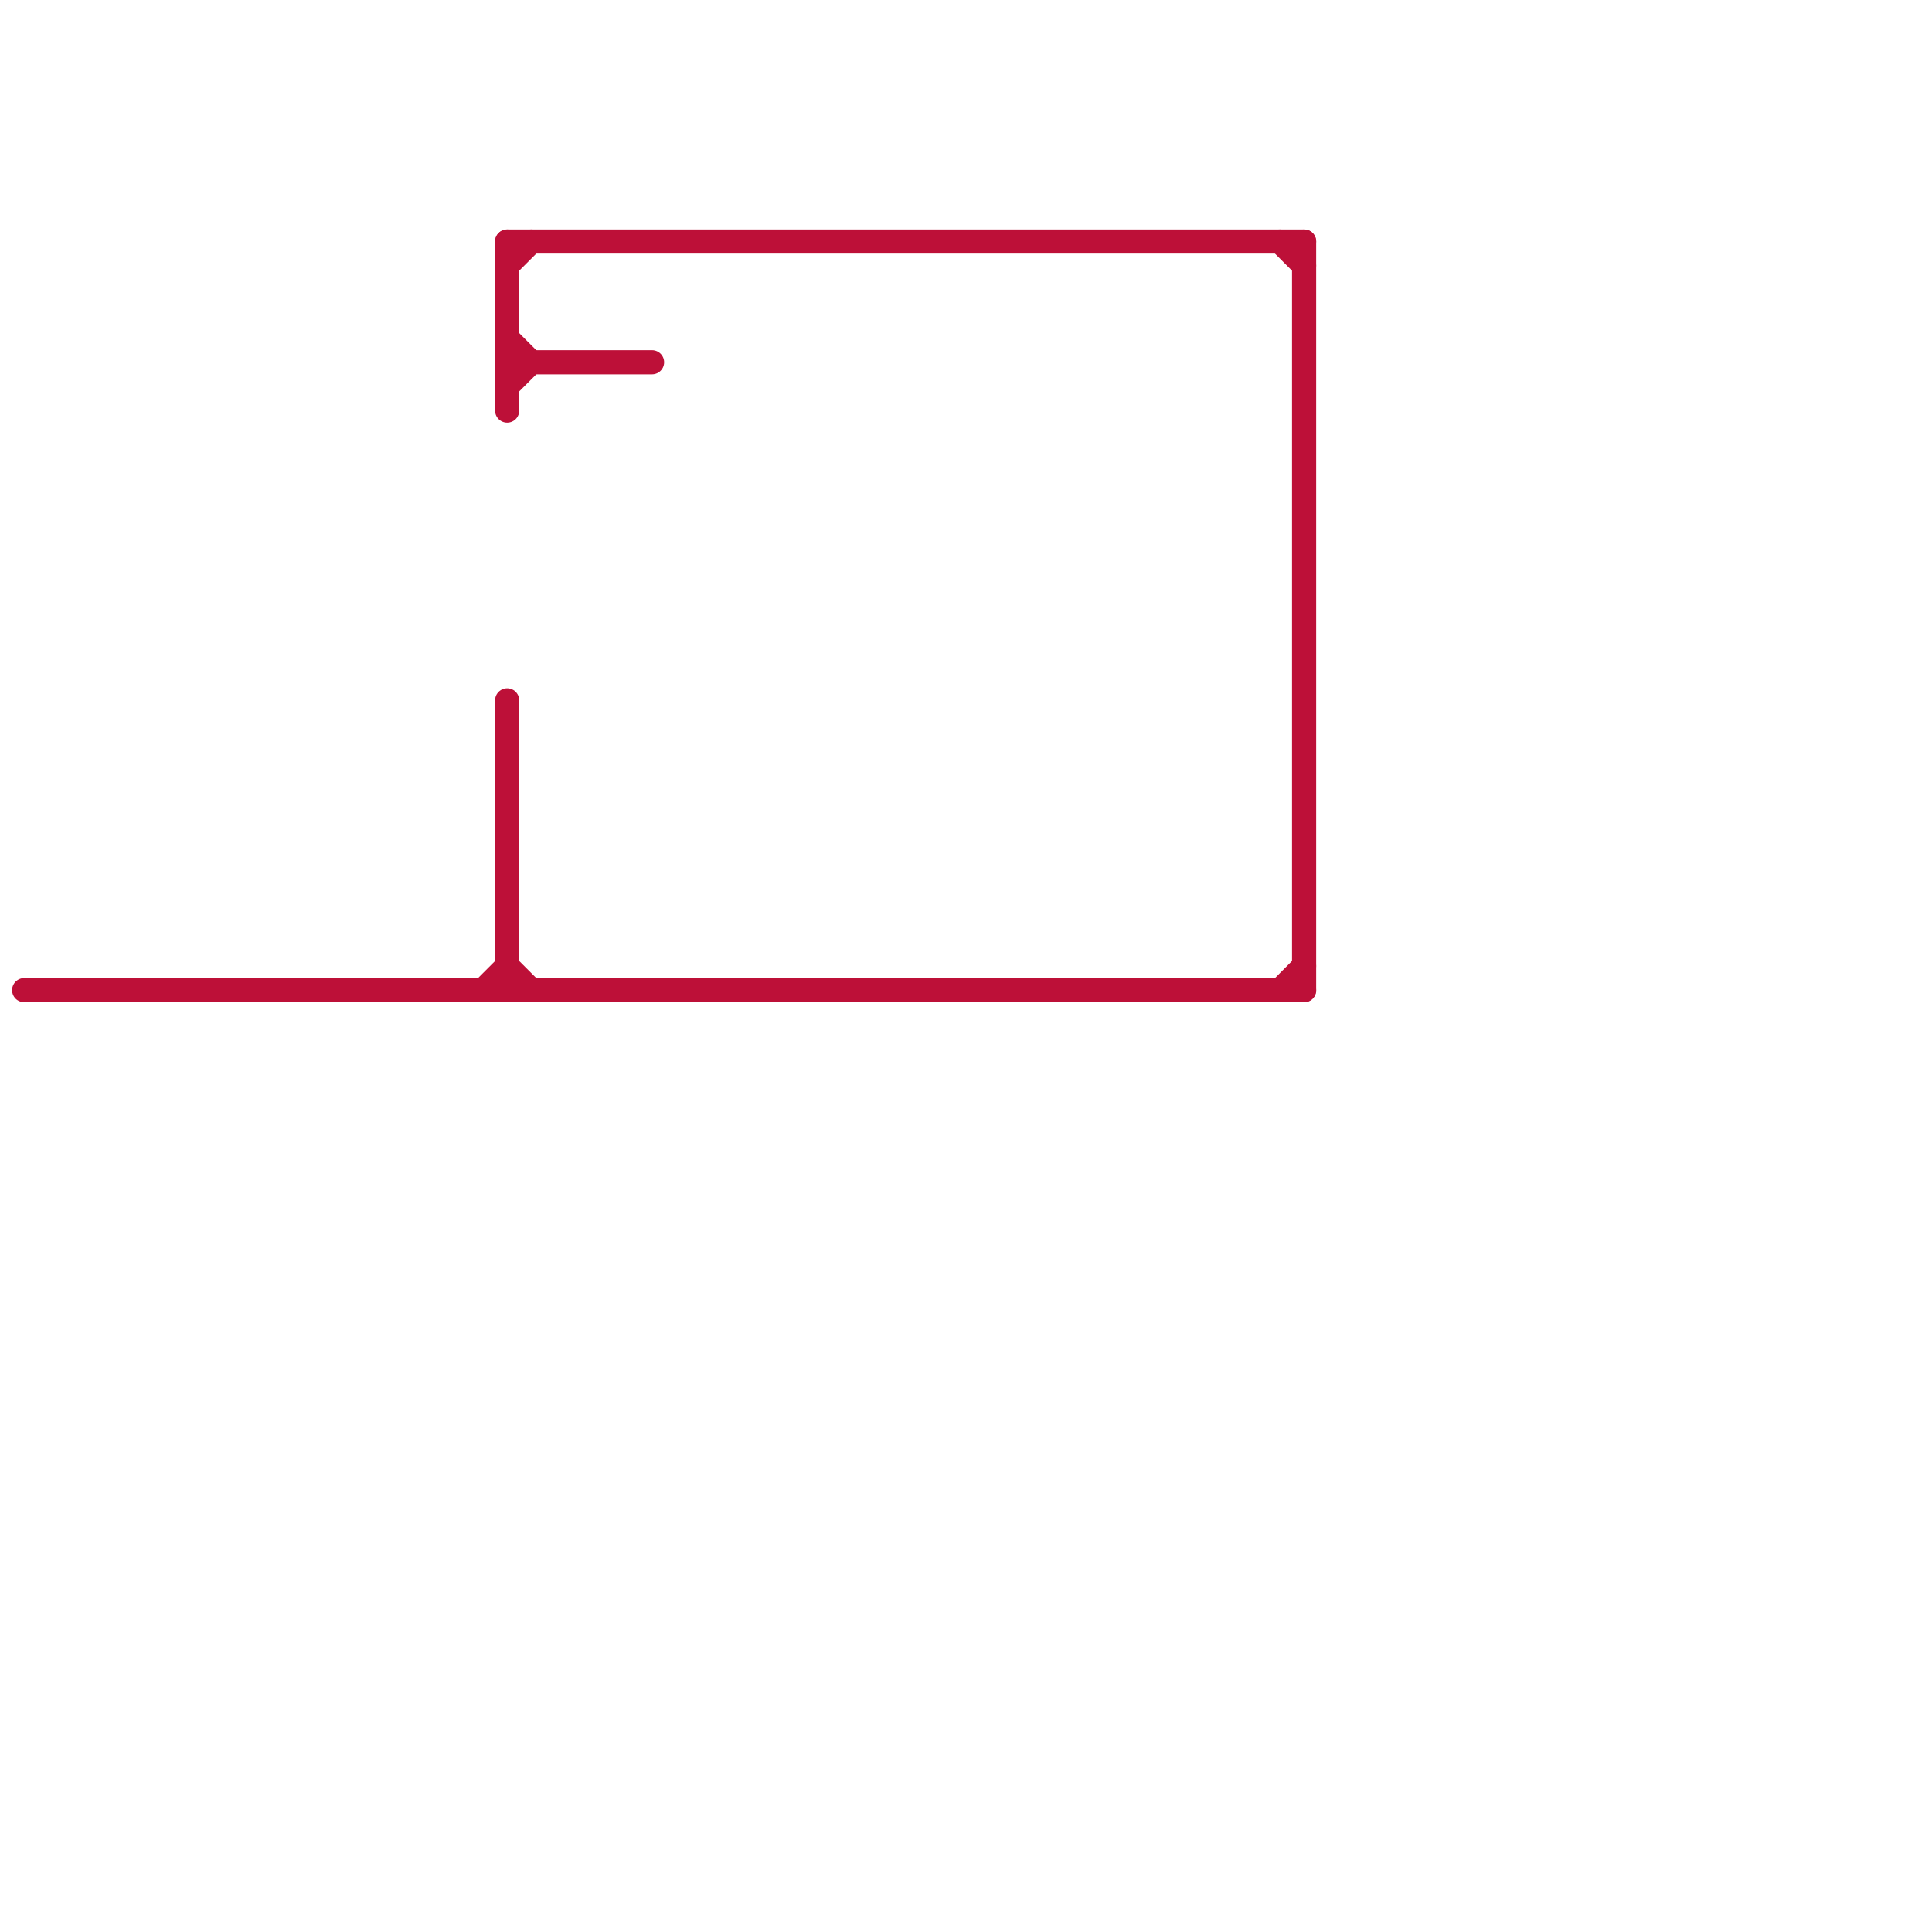
<svg version="1.1" xmlns="http://www.w3.org/2000/svg" viewBox="0 0 80 80">
<style>text { font: 1px Helvetica; font-weight: 600; white-space: pre; dominant-baseline: central; } line { stroke-width: 1; fill: none; stroke-linecap: round; stroke-linejoin: round; } .c0 { stroke: #bd1038 } .w1 { stroke-width: 1; }</style><defs><g id="wm-xf"><circle r="1.2" fill="#000"/><circle r="0.9" fill="#fff"/><circle r="0.6" fill="#000"/><circle r="0.3" fill="#fff"/></g><g id="wm"><circle r="0.6" fill="#000"/><circle r="0.3" fill="#fff"/></g></defs><line class="c0 " x1="21" y1="16" x2="22" y2="15"/><line class="c0 " x1="20" y1="41" x2="21" y2="40"/><line class="c0 " x1="21" y1="14" x2="22" y2="15"/><line class="c0 " x1="21" y1="15" x2="27" y2="15"/><line class="c0 " x1="53" y1="41" x2="54" y2="40"/><line class="c0 " x1="21" y1="10" x2="21" y2="17"/><line class="c0 " x1="21" y1="11" x2="22" y2="10"/><line class="c0 " x1="21" y1="40" x2="22" y2="41"/><line class="c0 " x1="1" y1="41" x2="54" y2="41"/><line class="c0 " x1="21" y1="10" x2="54" y2="10"/><line class="c0 " x1="53" y1="10" x2="54" y2="11"/><line class="c0 " x1="21" y1="29" x2="21" y2="41"/><line class="c0 " x1="54" y1="10" x2="54" y2="41"/>
</svg>
